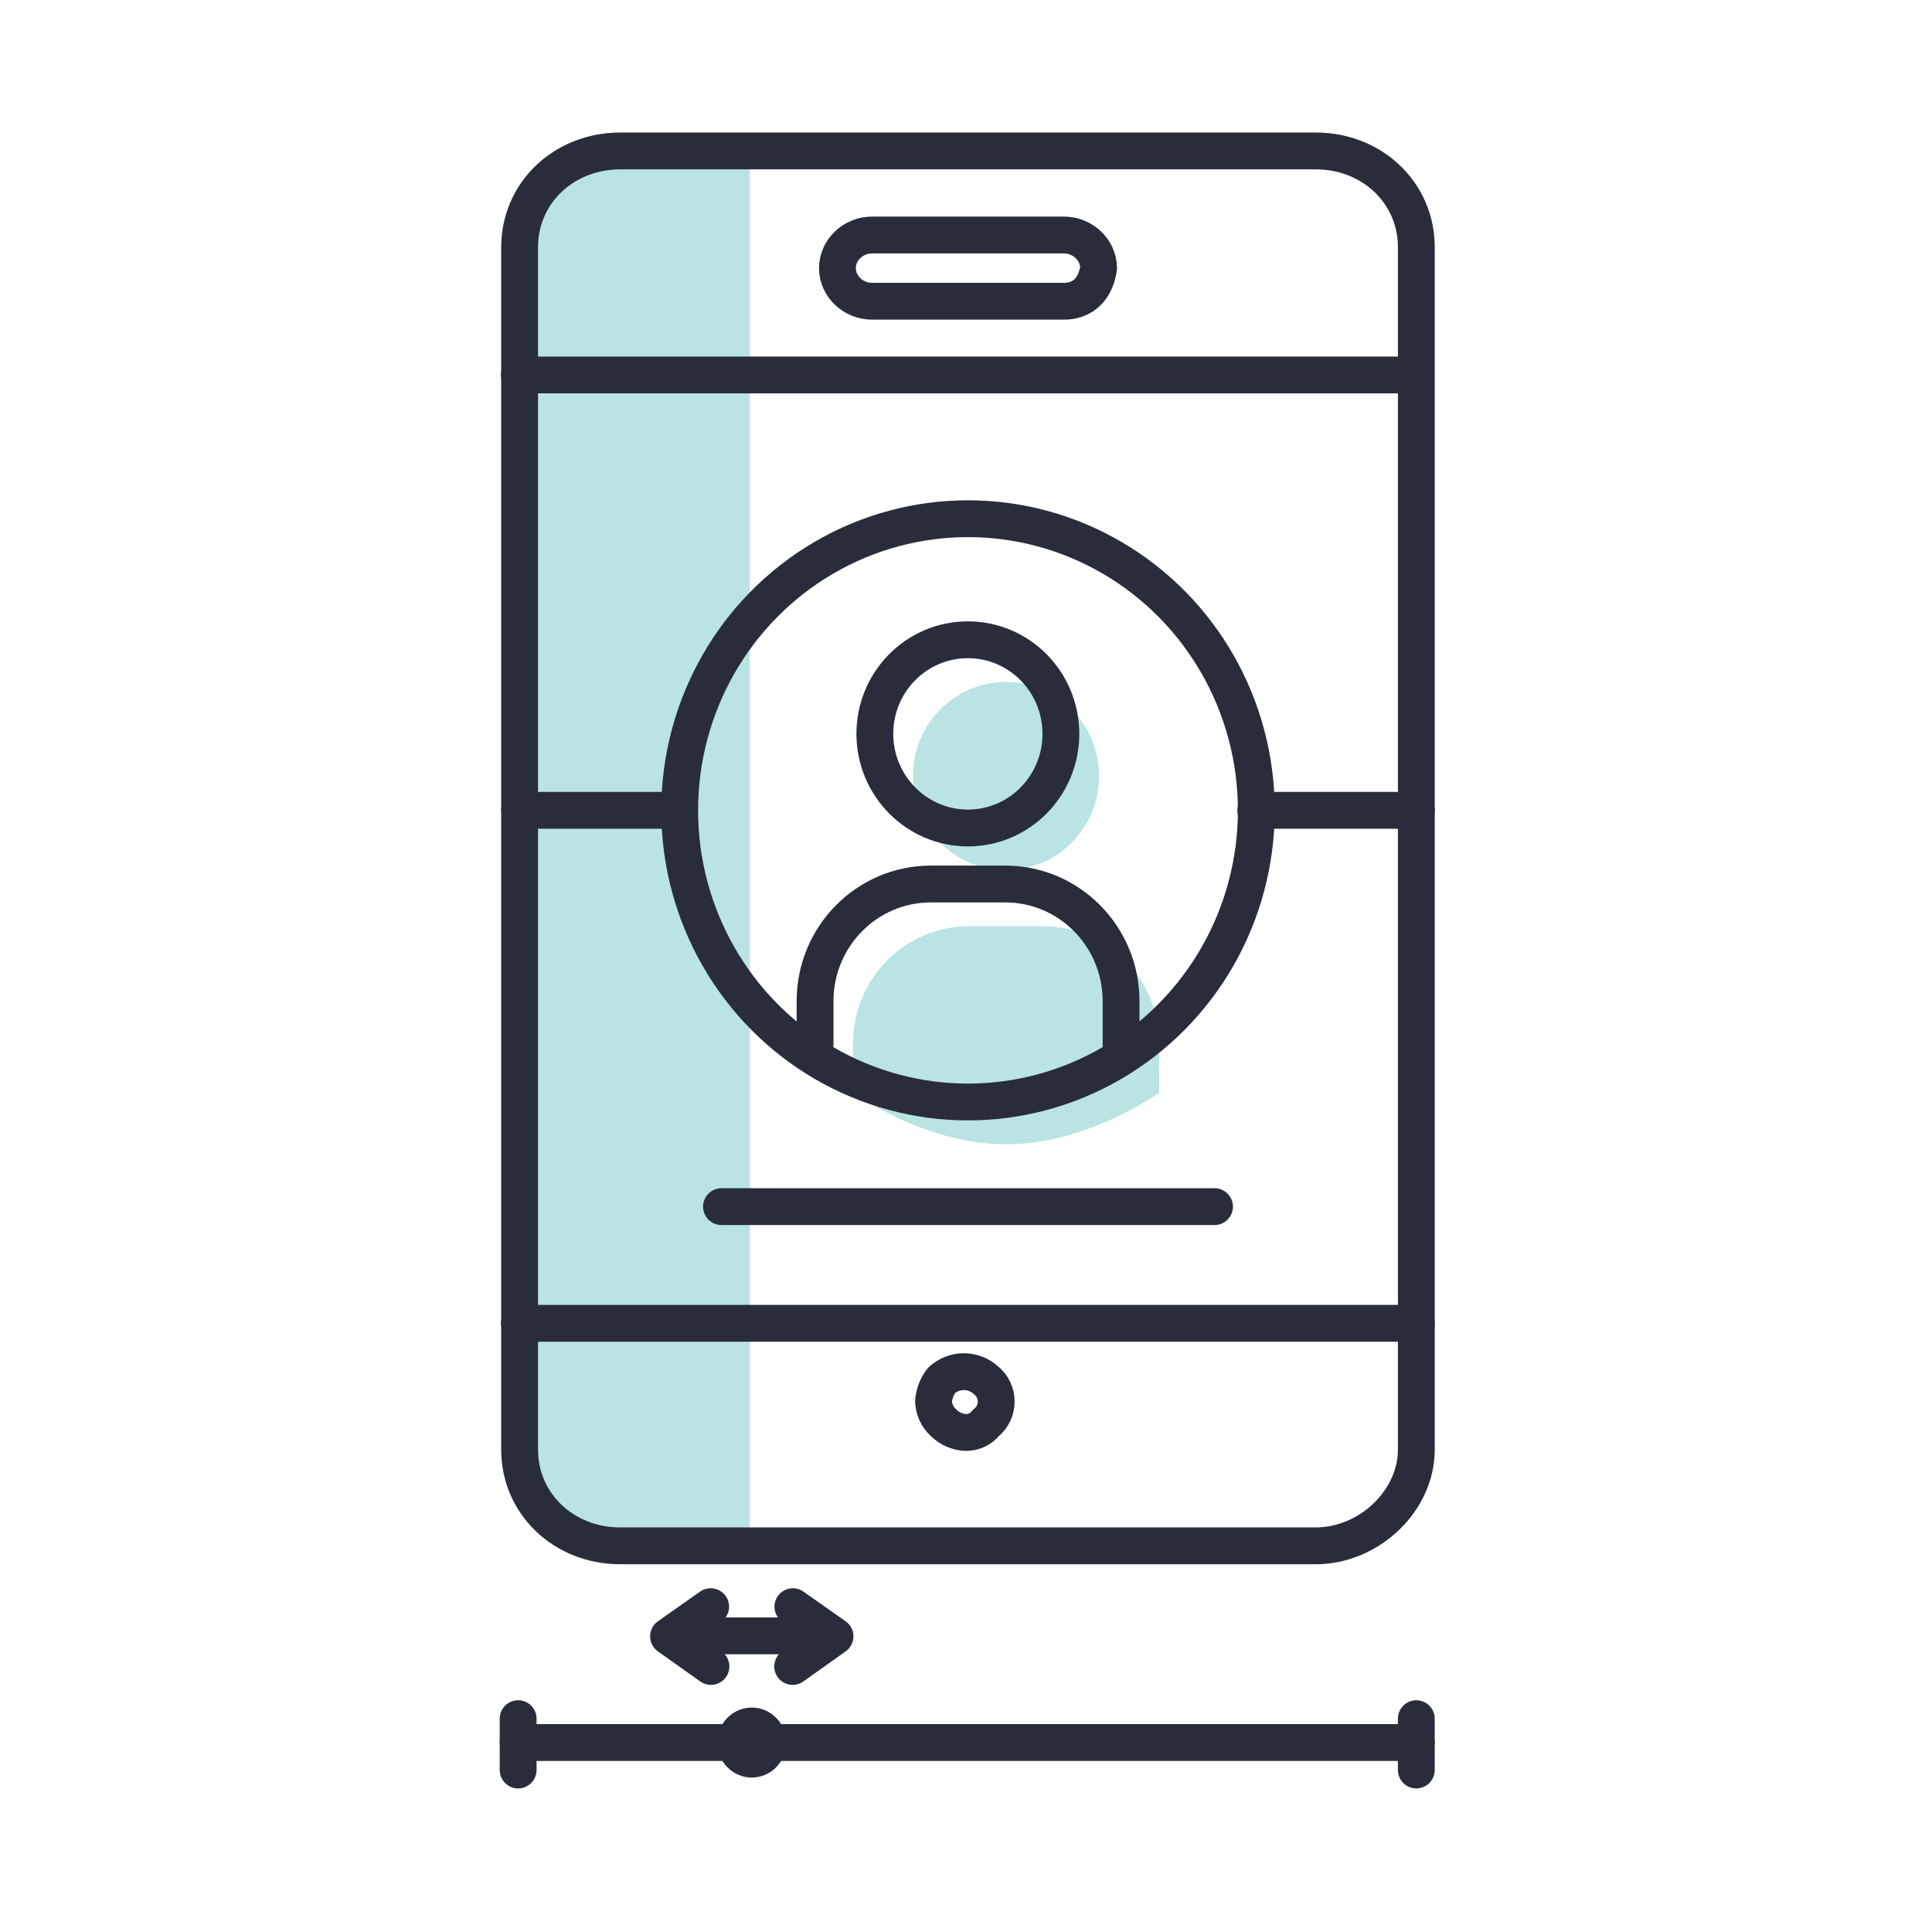 <?xml version="1.0" encoding="UTF-8"?>
<svg width="64px" height="64px" viewBox="0 0 64 64" version="1.1" xmlns="http://www.w3.org/2000/svg" xmlns:xlink="http://www.w3.org/1999/xlink">
    <!-- Generator: Sketch 55.1 (78136) - https://sketchapp.com -->
    <title>✱ / Assets / Brand Icons / canary-release</title>
    <desc>Created with Sketch.</desc>
    <g id="✱-/-Assets-/-Brand-Icons-/-canary-release" stroke="none" stroke-width="1" fill="none" fill-rule="evenodd">
        <g transform="translate(17, 5)">
            <g id="Group" opacity="0.47" transform="translate(11.205, 17.553)" fill="#6BC6C4" fill-rule="nonzero">
                <path d="M5.124,6.274 C6.826,6.271 8.203,4.874 8.201,3.153 C8.199,1.431 6.819,0.037 5.118,0.038 C3.416,0.039 2.037,1.434 2.037,3.156 C2.041,4.878 3.422,6.273 5.124,6.274 L5.124,6.274 Z" id="Path"></path>
                <path d="M10.195,13.66 C8.725,14.593 6.987,15.352 5.124,15.352 C3.261,15.352 1.522,14.593 0.053,13.66 L0.053,11.996 C0.062,9.862 1.771,8.135 3.881,8.129 L6.366,8.129 C8.476,8.133 10.187,9.861 10.194,11.996 L10.195,13.66 Z" id="Path"></path>
            </g>
            <g id="Group" opacity="0.47" transform="translate(0.12, 0)" fill="#6BC6C4" fill-rule="nonzero">
                <path d="M3.983,46.208 C1.795,46.208 0.093,44.814 0.093,43.021 L0.093,3.188 C0.093,1.394 1.795,0 3.983,0 L7.718,0 L7.718,46.178 L3.983,46.208 Z" id="Path"></path>
            </g>
            <path d="M26.583,46.208 L3.549,46.208 C1.672,46.208 0.213,44.814 0.213,43.021 L0.213,3.188 C0.213,1.394 1.672,0 3.549,0 L26.583,0 C28.459,0 29.918,1.394 29.918,3.188 L29.918,43.021 C29.918,44.714 28.355,46.208 26.583,46.208 Z" id="Path" stroke="#292D3B" stroke-width="1.22" stroke-linecap="round" stroke-linejoin="round"></path>
            <path d="M18.245,4.979 L11.887,4.979 C11.261,4.979 10.741,4.482 10.741,3.882 C10.741,3.283 11.261,2.785 11.887,2.785 L18.245,2.785 C18.87,2.785 19.392,3.283 19.392,3.882 C19.287,4.581 18.87,4.979 18.245,4.979 Z" id="Path" stroke="#292D3B" stroke-width="1.22" stroke-linecap="round" stroke-linejoin="round"></path>
            <path d="M14.995,42.453 C14.719,42.443 14.456,42.329 14.259,42.132 C14.058,41.953 13.937,41.7 13.924,41.429 C13.942,41.173 14.035,40.928 14.192,40.726 C14.61,40.342 15.247,40.342 15.665,40.726 C15.877,40.896 16,41.155 16,41.429 C16,41.703 15.877,41.961 15.665,42.132 C15.503,42.338 15.255,42.456 14.995,42.453 L14.995,42.453 Z" id="Path" stroke="#292D3B" stroke-width="1.22" stroke-linecap="round" stroke-linejoin="round"></path>
            <path d="M20.137,29.596 L20.137,28.151 C20.129,26.016 18.419,24.288 16.308,24.284 L13.823,24.284 C11.715,24.291 10.007,26.018 10,28.151 L10,29.596" id="Path" stroke="#292D3B" stroke-width="1.22" stroke-linecap="round" stroke-linejoin="round"></path>
            <path d="M15.066,22.429 C16.768,22.426 18.145,21.029 18.143,19.308 C18.142,17.586 16.761,16.192 15.06,16.193 C13.358,16.194 11.98,17.589 11.98,19.311 C11.983,21.033 13.364,22.428 15.066,22.429 L15.066,22.429 Z" id="Path" stroke="#292D3B" stroke-width="1.22" stroke-linecap="round" stroke-linejoin="round"></path>
            <ellipse id="Oval" stroke="#292D3B" stroke-width="1.22" stroke-linecap="round" stroke-linejoin="round" cx="15.066" cy="21.844" rx="9.551" ry="9.661"></ellipse>
            <path d="M5.499,21.844 L0.213,21.844" id="Path" stroke="#292D3B" stroke-width="1.22" stroke-linecap="round" stroke-linejoin="round"></path>
            <path d="M24.6,21.844 L29.918,21.844" id="Path" stroke="#292D3B" stroke-width="1.22" stroke-linecap="round" stroke-linejoin="round"></path>
            <path d="M6.9,34.971 L23.233,34.971" id="Path" stroke="#292D3B" stroke-width="1.22" stroke-linecap="round" stroke-linejoin="round"></path>
            <path d="M0.205,7.421 L29.842,7.421" id="Path" stroke="#292D3B" stroke-width="1.22" stroke-linecap="round" stroke-linejoin="round"></path>
            <path d="M0.205,38.836 L29.918,38.836" id="Path" stroke="#292D3B" stroke-width="1.22" stroke-linecap="round" stroke-linejoin="round"></path>
            <path d="M29.917,52.724 L0.164,52.724" id="Path" stroke="#292D3B" stroke-width="1.22" stroke-linecap="round" stroke-linejoin="round"></path>
            <path d="M29.917,51.933 L29.917,53.634" id="Path" stroke="#292D3B" stroke-width="1.22" stroke-linecap="round" stroke-linejoin="round"></path>
            <path d="M0.164,51.933 L0.164,53.634" id="Path" stroke="#292D3B" stroke-width="1.22" stroke-linecap="round" stroke-linejoin="round"></path>
            <path d="M5.442,49.189 L10.547,49.189" id="Path" stroke="#292D3B" stroke-width="1.22" stroke-linecap="round" stroke-linejoin="round"></path>
            <polyline id="Path" stroke="#292D3B" stroke-width="1.22" stroke-linecap="round" stroke-linejoin="round" points="9.258 50.204 10.661 49.206 9.265 48.223"></polyline>
            <polyline id="Path" stroke="#292D3B" stroke-width="1.22" stroke-linecap="round" stroke-linejoin="round" points="6.551 50.204 5.146 49.206 6.542 48.223"></polyline>
            <ellipse id="Oval" fill="#292D3B" fill-rule="nonzero" cx="7.904" cy="52.724" rx="1.142" ry="1.159"></ellipse>
        </g>
    </g>
</svg>